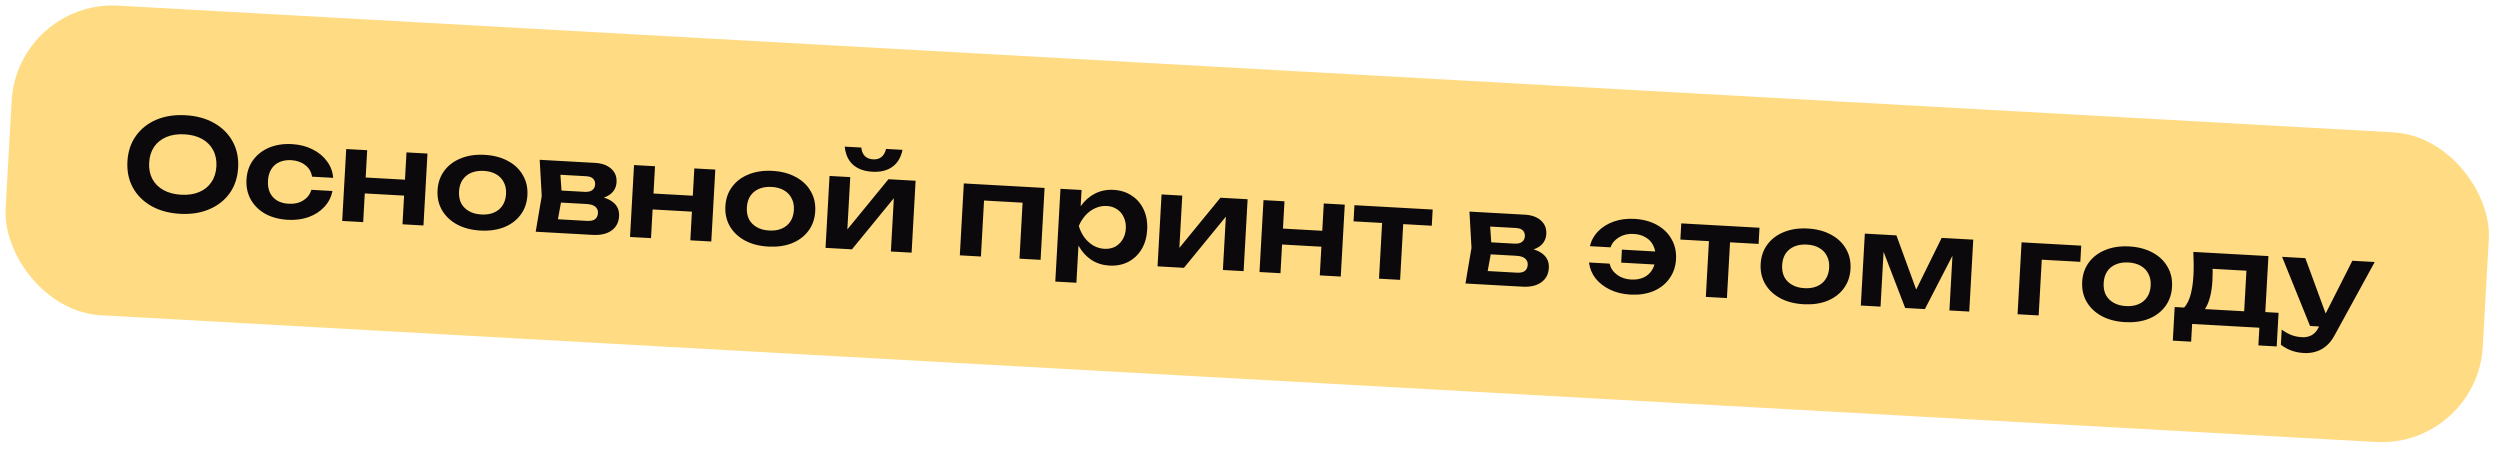 <?xml version="1.0" encoding="UTF-8"?> <svg xmlns="http://www.w3.org/2000/svg" width="395" height="71" viewBox="0 0 395 71" fill="none"><rect x="2.725" width="392" height="49" rx="16" transform="rotate(3.188 2.725 0)" fill="#FFDC83"></rect><path d="M28.446 33.783C26.702 33.685 25.189 33.274 23.907 32.548C22.639 31.823 21.671 30.861 21.003 29.662C20.337 28.45 20.047 27.065 20.133 25.508C20.22 23.95 20.662 22.613 21.458 21.495C22.256 20.364 23.325 19.509 24.666 18.929C26.02 18.351 27.569 18.11 29.313 18.207C31.057 18.304 32.563 18.715 33.832 19.44C35.113 20.166 36.088 21.135 36.755 22.347C37.422 23.546 37.713 24.924 37.626 26.482C37.539 28.039 37.097 29.384 36.3 30.514C35.503 31.632 34.428 32.48 33.073 33.059C31.732 33.639 30.19 33.88 28.446 33.783ZM28.614 30.767C29.706 30.828 30.655 30.687 31.462 30.345C32.282 30.003 32.925 29.485 33.391 28.79C33.871 28.096 34.137 27.262 34.191 26.291C34.246 25.319 34.073 24.461 33.674 23.718C33.288 22.975 32.706 22.389 31.929 21.958C31.165 21.528 30.237 21.283 29.145 21.222C28.067 21.162 27.118 21.303 26.298 21.644C25.477 21.986 24.828 22.504 24.348 23.198C23.882 23.893 23.622 24.727 23.568 25.699C23.514 26.671 23.68 27.528 24.066 28.27C24.465 29.014 25.053 29.601 25.831 30.031C26.608 30.462 27.535 30.707 28.614 30.767ZM52.526 30.176C52.339 31.14 51.911 31.978 51.244 32.689C50.59 33.4 49.766 33.935 48.771 34.294C47.776 34.652 46.68 34.798 45.482 34.731C44.124 34.656 42.939 34.343 41.928 33.792C40.931 33.229 40.165 32.479 39.63 31.541C39.108 30.604 38.88 29.55 38.945 28.378C39.011 27.193 39.355 26.171 39.977 25.311C40.613 24.438 41.458 23.777 42.511 23.328C43.578 22.881 44.79 22.694 46.148 22.77C47.346 22.837 48.419 23.11 49.367 23.59C50.316 24.057 51.076 24.68 51.647 25.46C52.232 26.227 52.563 27.107 52.641 28.099L49.307 27.913C49.176 27.132 48.81 26.517 48.207 26.07C47.619 25.609 46.885 25.355 46.007 25.306C45.301 25.267 44.674 25.372 44.126 25.622C43.592 25.859 43.171 26.23 42.862 26.733C42.554 27.224 42.38 27.835 42.34 28.567C42.299 29.286 42.405 29.913 42.655 30.448C42.907 30.969 43.284 31.384 43.788 31.692C44.306 31.988 44.917 32.156 45.623 32.195C46.515 32.245 47.279 32.067 47.916 31.662C48.566 31.258 48.991 30.7 49.191 29.99L52.526 30.176ZM54.701 23.547L58.016 23.731L57.383 35.094L54.068 34.909L54.701 23.547ZM64.226 24.077L67.541 24.262L66.908 35.624L63.593 35.44L64.226 24.077ZM56.358 27.966L65.284 28.463L65.144 30.979L56.218 30.482L56.358 27.966ZM75.909 36.426C74.498 36.347 73.273 36.032 72.236 35.48C71.199 34.915 70.406 34.17 69.856 33.245C69.308 32.306 69.066 31.244 69.132 30.059C69.199 28.861 69.557 27.833 70.206 26.974C70.855 26.102 71.726 25.45 72.818 25.016C73.912 24.57 75.164 24.386 76.575 24.465C77.986 24.543 79.21 24.865 80.247 25.43C81.284 25.982 82.071 26.727 82.606 27.665C83.156 28.59 83.397 29.652 83.33 30.85C83.264 32.035 82.907 33.063 82.257 33.935C81.622 34.794 80.757 35.447 79.664 35.894C78.572 36.327 77.32 36.505 75.909 36.426ZM76.05 33.89C76.822 33.933 77.489 33.83 78.05 33.581C78.625 33.332 79.073 32.963 79.394 32.474C79.729 31.971 79.916 31.368 79.956 30.662C79.996 29.943 79.877 29.322 79.599 28.799C79.335 28.264 78.931 27.841 78.387 27.53C77.857 27.22 77.206 27.044 76.434 27C75.675 26.958 75.008 27.061 74.433 27.31C73.859 27.558 73.404 27.933 73.069 28.436C72.748 28.925 72.567 29.529 72.527 30.248C72.488 30.954 72.6 31.575 72.864 32.11C73.142 32.633 73.553 33.05 74.096 33.36C74.64 33.671 75.291 33.848 76.05 33.89ZM84.639 36.612L85.594 30.976L85.272 25.249L94.019 25.736C95.11 25.797 95.961 26.105 96.571 26.66C97.182 27.201 97.463 27.911 97.414 28.79C97.368 29.615 97.011 30.27 96.343 30.753C95.676 31.224 94.767 31.474 93.617 31.503L93.888 30.957C95.217 31.071 96.213 31.407 96.877 31.965C97.554 32.51 97.867 33.242 97.816 34.161C97.761 35.146 97.358 35.904 96.608 36.437C95.871 36.957 94.883 37.182 93.645 37.113L84.639 36.612ZM87.895 36.052L86.696 34.563L92.747 34.9C93.32 34.932 93.745 34.842 94.024 34.63C94.304 34.406 94.455 34.08 94.479 33.654C94.501 33.268 94.371 32.947 94.092 32.691C93.813 32.422 93.341 32.269 92.675 32.232L87.523 31.945L87.629 30.048L92.342 30.31C92.901 30.341 93.313 30.251 93.579 30.039C93.858 29.827 94.008 29.528 94.029 29.142C94.049 28.783 93.946 28.483 93.719 28.244C93.505 28.005 93.138 27.871 92.619 27.842L87.108 27.535L88.445 26.187L88.789 31.154L87.895 36.052ZM100.177 26.079L103.492 26.264L102.86 37.626L99.545 37.442L100.177 26.079ZM109.703 26.61L113.018 26.794L112.385 38.157L109.07 37.972L109.703 26.61ZM101.834 30.498L110.76 30.995L110.62 33.512L101.694 33.014L101.834 30.498ZM121.385 38.959C119.974 38.88 118.75 38.565 117.712 38.013C116.675 37.448 115.882 36.703 115.333 35.777C114.784 34.839 114.543 33.777 114.609 32.592C114.675 31.394 115.033 30.366 115.682 29.507C116.331 28.635 117.202 27.982 118.295 27.549C119.388 27.103 120.64 26.919 122.051 26.997C123.462 27.076 124.686 27.398 125.723 27.963C126.761 28.515 127.547 29.26 128.083 30.198C128.632 31.123 128.873 32.185 128.807 33.383C128.741 34.568 128.383 35.596 127.734 36.468C127.098 37.327 126.234 37.98 125.141 38.427C124.048 38.86 122.796 39.037 121.385 38.959ZM121.526 36.423C122.299 36.466 122.965 36.362 123.527 36.113C124.101 35.865 124.549 35.496 124.87 35.006C125.205 34.504 125.393 33.9 125.432 33.195C125.472 32.476 125.353 31.855 125.075 31.332C124.811 30.797 124.407 30.373 123.864 30.063C123.333 29.753 122.682 29.576 121.91 29.533C121.151 29.491 120.485 29.594 119.91 29.843C119.335 30.091 118.88 30.466 118.545 30.968C118.224 31.458 118.044 32.062 118.003 32.781C117.964 33.487 118.077 34.107 118.34 34.643C118.618 35.166 119.029 35.582 119.573 35.893C120.116 36.204 120.768 36.38 121.526 36.423ZM130.434 39.162L131.067 27.8L134.342 27.982L133.807 37.587L133.001 37.322L140.373 28.318L144.666 28.557L144.033 39.919L140.758 39.737L141.303 29.952L142.109 30.238L134.608 39.395L130.434 39.162ZM137.835 27.135C136.543 27.063 135.522 26.692 134.772 26.023C134.022 25.34 133.587 24.388 133.468 23.166L136.084 23.312C136.146 23.889 136.334 24.341 136.65 24.665C136.98 24.977 137.411 25.148 137.944 25.178C138.476 25.208 138.917 25.085 139.266 24.811C139.616 24.523 139.86 24.096 139.998 23.53L142.594 23.674C142.354 24.876 141.816 25.774 140.982 26.369C140.162 26.951 139.113 27.206 137.835 27.135ZM165.044 29.692L164.412 41.054L161.077 40.869L161.654 30.505L163.107 32.108L153.941 31.598L155.563 30.166L154.986 40.529L151.651 40.344L152.284 28.981L165.044 29.692ZM167.554 29.832L170.888 30.017L170.687 33.632L170.523 34.063L170.37 36.799L170.465 37.626L170.072 44.675L166.737 44.489L167.554 29.832ZM169.413 35.644C169.707 34.445 170.158 33.416 170.767 32.555C171.39 31.681 172.141 31.022 173.021 30.577C173.913 30.133 174.886 29.94 175.937 29.998C177.055 30.061 178.02 30.368 178.83 30.921C179.655 31.461 180.282 32.197 180.711 33.129C181.14 34.047 181.322 35.105 181.255 36.304C181.189 37.489 180.891 38.52 180.361 39.399C179.832 40.264 179.128 40.926 178.248 41.384C177.382 41.83 176.389 42.022 175.271 41.96C174.206 41.9 173.261 41.601 172.437 41.061C171.625 40.521 170.958 39.79 170.436 38.866C169.914 37.929 169.573 36.855 169.413 35.644ZM177.88 36.116C177.917 35.45 177.81 34.857 177.559 34.335C177.321 33.801 176.971 33.381 176.507 33.075C176.044 32.755 175.5 32.578 174.874 32.543C174.248 32.508 173.648 32.622 173.072 32.883C172.498 33.132 171.983 33.504 171.528 33.999C171.087 34.482 170.728 35.05 170.452 35.702C170.654 36.381 170.948 36.985 171.332 37.514C171.73 38.043 172.2 38.47 172.743 38.794C173.287 39.105 173.871 39.278 174.497 39.313C175.123 39.347 175.683 39.238 176.178 38.986C176.673 38.719 177.068 38.341 177.363 37.85C177.671 37.359 177.843 36.781 177.88 36.116ZM182.892 42.084L183.525 30.721L186.8 30.904L186.265 40.509L185.458 40.243L192.83 31.239L197.124 31.479L196.491 42.841L193.216 42.659L193.761 32.874L194.566 33.159L187.066 42.316L182.892 42.084ZM199.633 31.618L202.948 31.803L202.315 43.165L199 42.981L199.633 31.618ZM209.158 32.149L212.473 32.334L211.84 43.696L208.525 43.511L209.158 32.149ZM201.29 36.037L210.216 36.535L210.076 39.051L201.149 38.553L201.29 36.037ZM218.45 33.828L221.785 34.014L221.217 44.218L217.882 44.032L218.45 33.828ZM214.002 32.419L226.362 33.107L226.22 35.663L213.859 34.975L214.002 32.419ZM231.541 44.793L232.495 39.157L232.173 33.431L240.92 33.918C242.011 33.978 242.862 34.286 243.472 34.841C244.083 35.383 244.364 36.093 244.315 36.971C244.269 37.797 243.912 38.451 243.244 38.935C242.577 39.405 241.669 39.655 240.519 39.684L240.789 39.139C242.118 39.253 243.115 39.589 243.778 40.146C244.455 40.691 244.768 41.423 244.717 42.342C244.662 43.327 244.26 44.086 243.509 44.618C242.772 45.138 241.785 45.364 240.547 45.295L231.541 44.793ZM234.797 44.233L233.598 42.744L239.648 43.081C240.221 43.113 240.646 43.023 240.925 42.812C241.205 42.587 241.357 42.262 241.38 41.836C241.402 41.45 241.273 41.129 240.993 40.873C240.714 40.603 240.242 40.45 239.577 40.413L234.425 40.126L234.53 38.229L239.243 38.492C239.802 38.523 240.214 38.432 240.48 38.22C240.759 38.008 240.909 37.71 240.93 37.324C240.95 36.964 240.847 36.665 240.62 36.425C240.406 36.186 240.04 36.052 239.521 36.023L234.009 35.716L235.346 34.368L235.69 39.335L234.797 44.233ZM257.589 46.544C256.391 46.477 255.324 46.218 254.387 45.765C253.451 45.312 252.69 44.722 252.102 43.995C251.529 43.255 251.182 42.415 251.061 41.473L254.316 41.655C254.477 42.358 254.865 42.941 255.481 43.402C256.096 43.864 256.836 44.119 257.701 44.167C258.447 44.208 259.1 44.105 259.662 43.855C260.237 43.594 260.686 43.205 261.009 42.688C261.345 42.16 261.534 41.523 261.576 40.777C261.618 40.018 261.501 39.364 261.225 38.814C260.962 38.252 260.559 37.816 260.015 37.505C259.486 37.182 258.848 36.999 258.103 36.958C257.238 36.91 256.473 37.087 255.81 37.491C255.147 37.882 254.697 38.411 254.459 39.079L251.204 38.897C251.429 37.975 251.867 37.185 252.518 36.527C253.183 35.856 254.006 35.348 254.987 35.002C255.968 34.656 257.057 34.516 258.255 34.583C259.613 34.658 260.797 34.978 261.807 35.542C262.818 36.105 263.584 36.856 264.106 37.793C264.642 38.718 264.877 39.772 264.811 40.957C264.746 42.129 264.395 43.151 263.759 44.023C263.136 44.897 262.291 45.557 261.225 46.005C260.159 46.44 258.947 46.62 257.589 46.544ZM263.017 41.879L256.148 41.496L256.262 39.439L263.131 39.822L263.017 41.879ZM270.089 36.704L273.424 36.89L272.855 47.094L269.52 46.908L270.089 36.704ZM265.64 35.294L278.001 35.983L277.859 38.539L265.498 37.85L265.64 35.294ZM284.96 48.069C283.549 47.99 282.324 47.675 281.287 47.123C280.25 46.558 279.457 45.812 278.907 44.887C278.359 43.948 278.117 42.887 278.183 41.702C278.25 40.504 278.608 39.475 279.257 38.617C279.906 37.745 280.777 37.092 281.869 36.659C282.963 36.212 284.215 36.029 285.626 36.107C287.037 36.186 288.261 36.508 289.298 37.073C290.336 37.625 291.122 38.37 291.657 39.307C292.207 40.233 292.448 41.294 292.381 42.493C292.315 43.677 291.958 44.706 291.308 45.578C290.673 46.437 289.808 47.09 288.715 47.537C287.623 47.97 286.371 48.147 284.96 48.069ZM285.101 45.532C285.873 45.575 286.54 45.472 287.101 45.223C287.676 44.975 288.124 44.606 288.445 44.116C288.78 43.614 288.967 43.01 289.007 42.305C289.047 41.586 288.928 40.965 288.65 40.442C288.386 39.906 287.982 39.483 287.438 39.173C286.908 38.863 286.257 38.686 285.485 38.643C284.726 38.601 284.059 38.704 283.484 38.952C282.91 39.201 282.455 39.576 282.12 40.078C281.799 40.568 281.618 41.172 281.578 41.891C281.539 42.596 281.651 43.217 281.915 43.753C282.193 44.276 282.604 44.692 283.147 45.003C283.691 45.314 284.342 45.49 285.101 45.532ZM294.009 48.272L294.642 36.91L299.634 37.188L303.232 47.043L302.153 46.983L306.783 37.586L311.775 37.864L311.142 49.226L308.007 49.052L308.573 38.887L309.252 38.925L304.133 48.836L301.018 48.662L297.029 38.285L297.689 38.301L297.124 48.446L294.009 48.272ZM328.833 38.814L328.691 41.37L321.063 40.945L322.685 39.513L322.11 49.837L318.775 49.651L319.408 38.289L328.833 38.814ZM335.76 50.898C334.349 50.819 333.124 50.504 332.087 49.952C331.05 49.387 330.257 48.642 329.708 47.716C329.159 46.778 328.918 45.716 328.984 44.531C329.05 43.333 329.408 42.305 330.057 41.446C330.706 40.574 331.577 39.922 332.67 39.488C333.763 39.042 335.015 38.858 336.426 38.936C337.837 39.015 339.061 39.337 340.098 39.902C341.136 40.454 341.922 41.199 342.458 42.137C343.007 43.062 343.248 44.124 343.182 45.322C343.116 46.507 342.758 47.535 342.108 48.407C341.473 49.266 340.609 49.919 339.515 50.366C338.423 50.799 337.171 50.976 335.76 50.898ZM335.901 48.362C336.673 48.405 337.34 48.302 337.902 48.052C338.476 47.804 338.924 47.435 339.245 46.945C339.58 46.443 339.767 45.839 339.807 45.134C339.847 44.415 339.728 43.794 339.45 43.271C339.186 42.736 338.782 42.312 338.239 42.002C337.708 41.692 337.057 41.515 336.285 41.472C335.526 41.43 334.859 41.533 334.285 41.782C333.71 42.03 333.255 42.405 332.92 42.907C332.599 43.397 332.418 44.001 332.378 44.72C332.339 45.426 332.451 46.046 332.715 46.582C332.993 47.105 333.404 47.522 333.948 47.832C334.491 48.143 335.142 48.319 335.901 48.362ZM360.015 49.424L359.719 54.736L356.823 54.575L356.979 51.779L346.356 51.187L346.2 53.983L343.304 53.822L343.6 48.51L346.775 48.687L347.511 48.788L355.778 49.248L356.44 49.225L360.015 49.424ZM346.549 39.8L358.411 40.461L357.82 51.065L354.485 50.879L355.022 41.234L356.474 42.857L348.067 42.389L349.472 41.265C349.56 41.844 349.603 42.394 349.601 42.915C349.599 43.422 349.586 43.896 349.562 44.335C349.456 46.225 349.088 47.687 348.456 48.72C347.825 49.74 346.99 50.221 345.952 50.163L344.657 48.95C345.765 48.237 346.401 46.422 346.563 43.507C346.595 42.935 346.608 42.341 346.602 41.727C346.597 41.099 346.579 40.457 346.549 39.8ZM364.029 55.777C363.284 55.736 362.617 55.605 362.028 55.385C361.439 55.166 360.889 54.861 360.376 54.472L360.51 52.076C361.049 52.466 361.567 52.756 362.064 52.944C362.561 53.132 363.115 53.242 363.728 53.277C364.274 53.307 364.767 53.208 365.207 52.978C365.646 52.763 366.023 52.349 366.337 51.739L371.672 41.2L375.206 41.397L368.873 52.962C368.486 53.688 368.033 54.264 367.515 54.689C366.997 55.115 366.44 55.411 365.843 55.578C365.26 55.746 364.655 55.812 364.029 55.777ZM364.988 51.504L360.569 40.581L364.243 40.786L368.243 51.685L364.988 51.504Z" fill="#0B090B"></path></svg> 